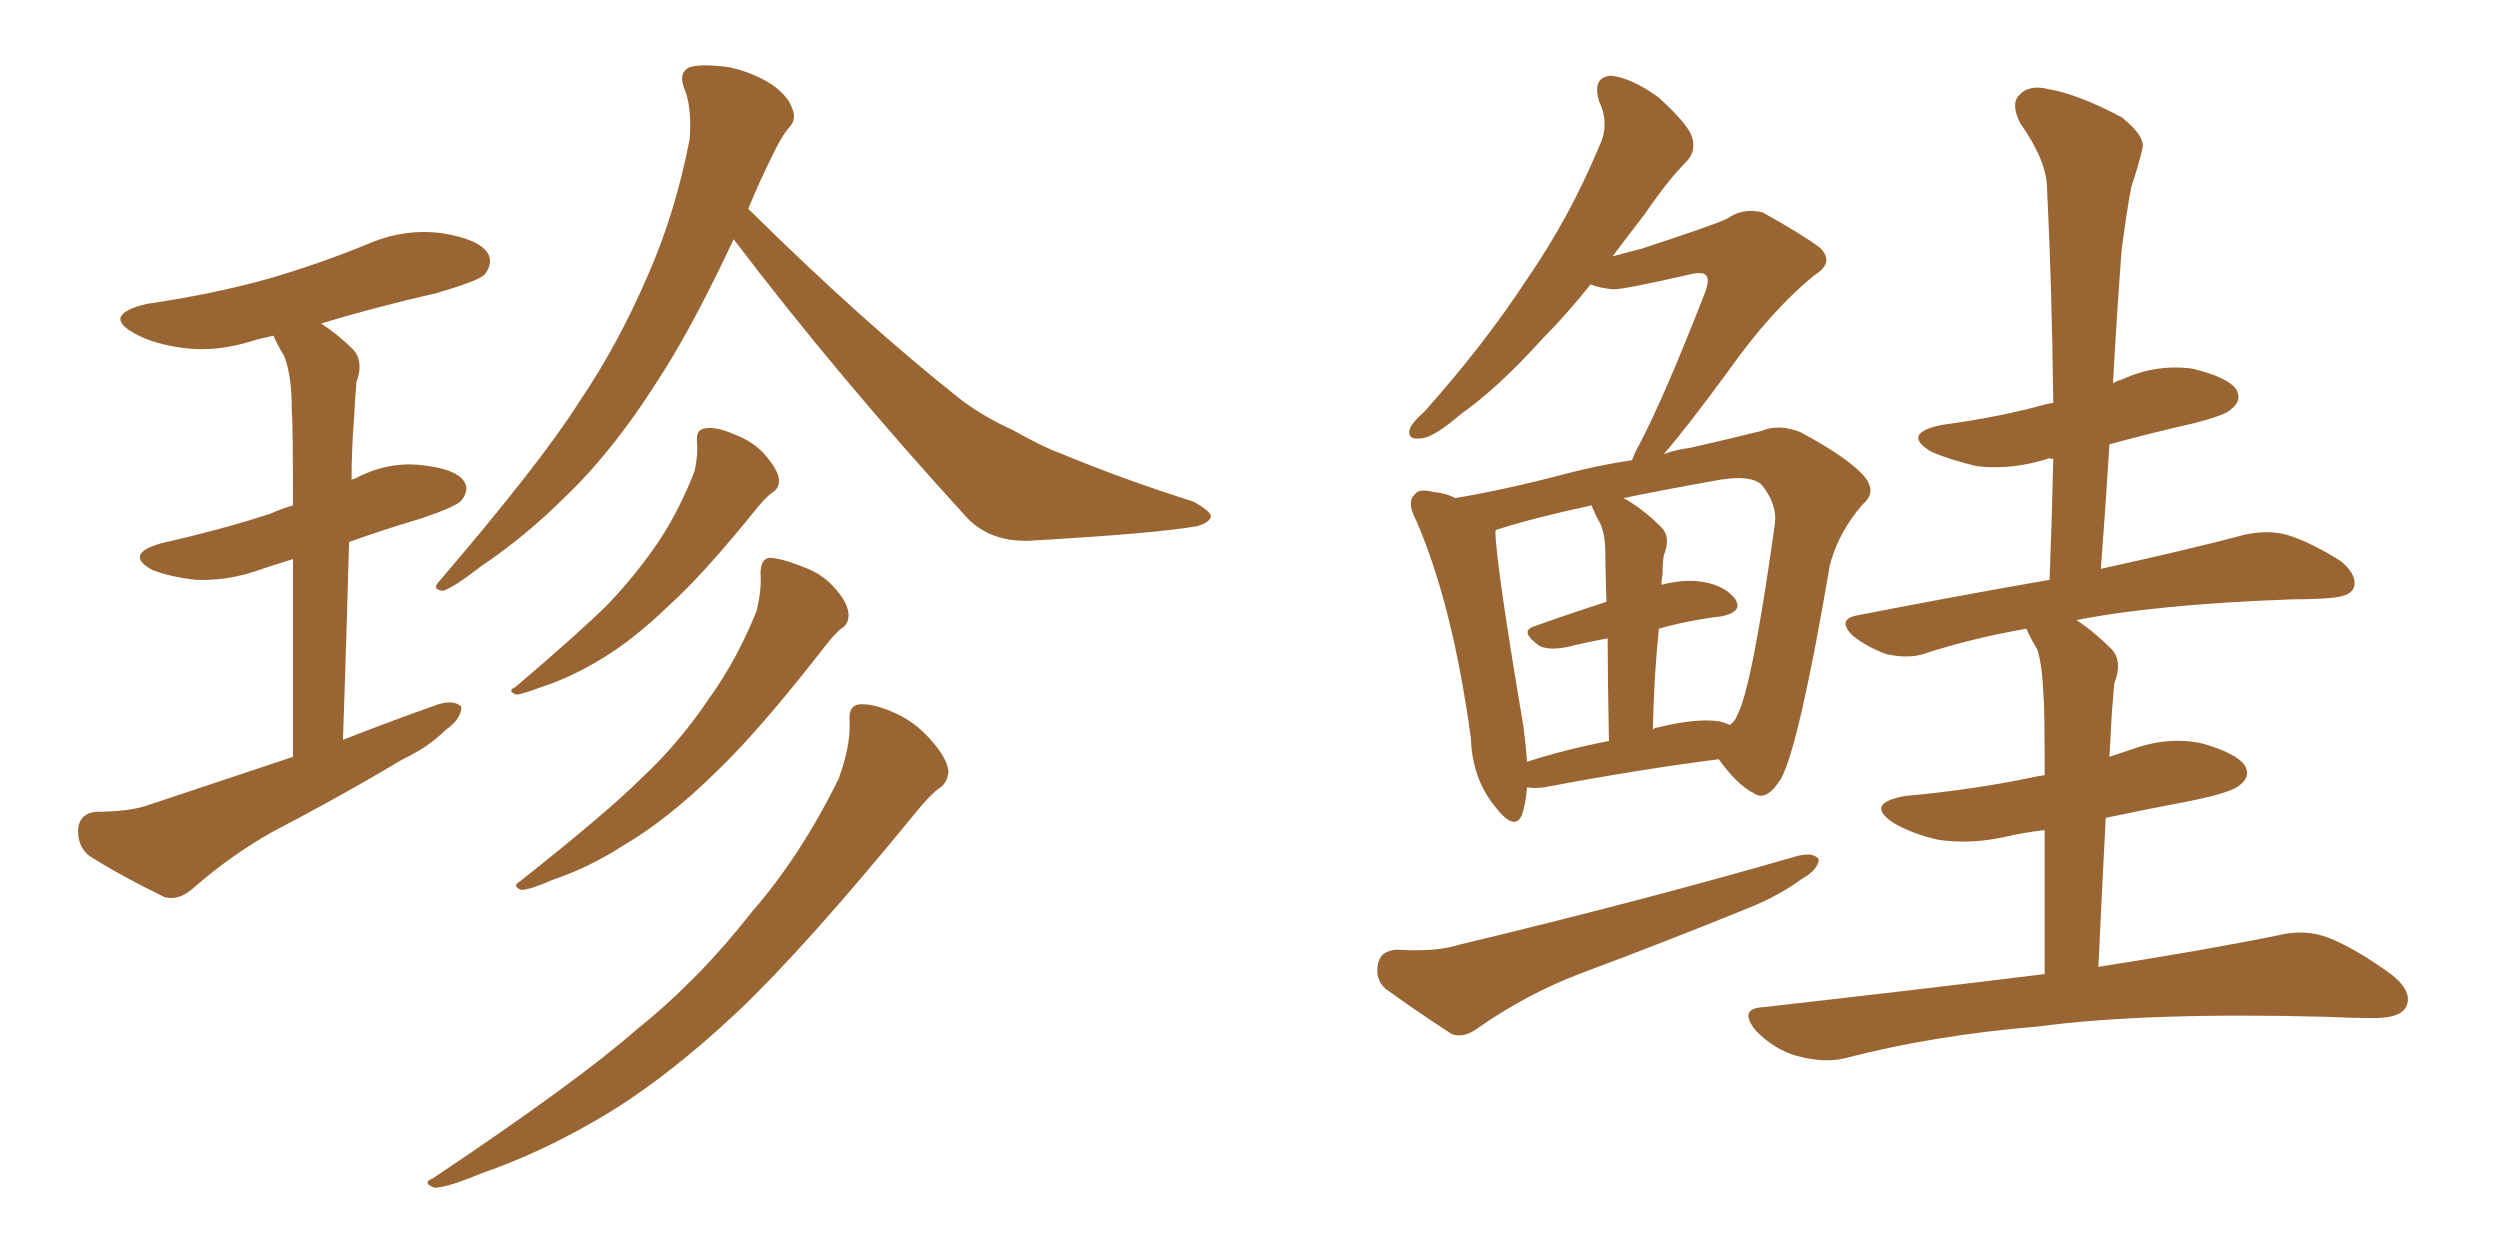 <svg xmlns="http://www.w3.org/2000/svg" xmlns:xlink="http://www.w3.org/1999/xlink" width="300" height="150"><path fill="#996633" padding="10" d="M35.16 90.82L35.16 90.82Q35.16 76.32 35.16 67.09L35.16 67.09Q33.25 67.68 31.49 68.26L31.49 68.26Q27.54 69.73 23.58 69.58L23.58 69.58Q20.65 69.29 18.31 68.41L18.31 68.41Q14.79 66.50 19.34 65.19L19.34 65.19Q26.51 63.57 32.37 61.67L32.37 61.67Q33.69 61.08 35.16 60.64L35.16 60.64Q35.16 50.98 35.01 49.07L35.01 49.07Q35.01 45.12 34.13 42.77L34.13 42.77Q33.40 41.60 32.81 40.28L32.81 40.28Q31.49 40.58 30.91 40.72L30.91 40.72Q26.07 42.33 21.97 41.75L21.97 41.75Q18.46 41.31 16.11 39.99L16.11 39.99Q12.16 37.79 17.58 36.47L17.58 36.47Q25.63 35.30 32.37 33.40L32.37 33.40Q38.38 31.64 44.09 29.30L44.09 29.30Q48.49 27.39 53.03 27.98L53.03 27.98Q57.57 28.71 58.59 30.47L58.59 30.47Q59.18 31.64 58.15 32.96L58.15 32.96Q57.42 33.69 52.44 35.16L52.44 35.16Q44.82 36.91 38.53 38.82L38.53 38.82Q40.58 40.14 42.48 42.04L42.48 42.04Q43.65 43.51 42.77 45.85L42.77 45.85Q42.63 47.61 42.48 50.24L42.48 50.24Q42.19 53.91 42.19 57.57L42.19 57.57Q42.48 57.42 42.63 57.42L42.63 57.42Q46.44 55.37 50.54 55.81L50.54 55.81Q54.64 56.25 55.66 57.71L55.66 57.71Q56.40 58.74 55.37 60.06L55.37 60.06Q54.79 60.79 50.39 62.26L50.39 62.26Q46.00 63.57 41.89 65.04L41.89 65.04Q41.60 75.88 41.16 88.77L41.16 88.77Q47.17 86.43 52.59 84.52L52.59 84.52Q54.49 83.94 55.37 84.81L55.37 84.81Q55.37 86.28 53.47 87.60L53.47 87.60Q51.42 89.65 48.34 91.11L48.34 91.11Q40.72 95.65 32.81 99.76L32.81 99.76Q27.83 102.54 23.29 106.49L23.29 106.49Q21.53 108.11 19.78 107.67L19.78 107.67Q14.36 105.03 10.69 102.69L10.69 102.69Q9.23 101.51 9.38 99.32L9.38 99.32Q9.67 97.56 11.57 97.41L11.57 97.41Q15.67 97.41 18.02 96.53L18.02 96.53Q26.81 93.60 35.16 90.82ZM88.04 28.71L88.04 28.71Q83.50 38.38 79.83 44.24L79.83 44.24Q73.97 53.76 67.82 59.62L67.82 59.62Q63.13 64.31 57.71 67.97L57.71 67.97Q54.49 70.46 53.17 70.90L53.17 70.90Q51.71 70.75 52.73 69.73L52.73 69.73Q64.89 55.52 69.43 48.34L69.43 48.34Q74.12 41.46 77.78 32.96L77.78 32.96Q81.01 25.63 82.76 16.70L82.76 16.70Q83.06 12.74 82.03 10.40L82.03 10.40Q81.45 8.64 82.76 8.06L82.76 8.06Q84.23 7.62 87.45 8.06L87.45 8.06Q90.23 8.64 92.58 10.11L92.58 10.11Q94.63 11.57 95.07 13.04L95.07 13.04Q95.65 14.36 94.63 15.38L94.63 15.38Q93.75 16.41 92.72 18.60L92.72 18.60Q91.11 21.83 89.79 25.05L89.79 25.05Q103.56 38.67 115.43 48.05L115.43 48.05Q118.21 50.10 121.44 51.56L121.44 51.56Q125.39 53.76 127.15 54.35L127.15 54.35Q134.47 57.42 143.26 60.21L143.26 60.21Q145.31 61.38 145.31 61.96L145.31 61.96Q145.17 62.70 143.70 63.13L143.70 63.13Q138.87 64.01 123.49 64.89L123.49 64.89Q118.95 65.04 116.16 62.26L116.16 62.26Q100.49 45.12 88.04 28.71ZM83.64 53.03L83.64 53.03Q83.50 51.56 84.52 51.42L84.52 51.42Q85.84 51.12 88.18 52.15L88.18 52.15Q90.53 53.03 91.99 54.79L91.99 54.79Q93.31 56.40 93.46 57.42L93.46 57.42Q93.60 58.59 92.58 59.18L92.58 59.18Q91.99 59.62 91.11 60.64L91.11 60.64Q84.38 68.99 80.27 72.66L80.27 72.66Q75.73 77.05 71.63 79.39L71.63 79.39Q68.12 81.45 64.89 82.47L64.89 82.47Q62.55 83.35 61.96 83.35L61.96 83.35Q60.79 82.91 61.82 82.47L61.82 82.47Q69.73 75.73 72.95 72.51L72.95 72.51Q76.32 68.99 79.10 64.89L79.10 64.89Q81.59 61.08 83.35 56.54L83.35 56.54Q83.79 54.49 83.64 53.03ZM91.26 68.85L91.26 68.85Q91.26 67.09 92.29 66.94L92.29 66.94Q93.60 66.94 96.24 67.97L96.24 67.97Q98.73 68.85 100.20 70.61L100.20 70.61Q101.66 72.22 101.81 73.54L101.81 73.54Q101.95 74.85 100.93 75.44L100.93 75.44Q100.20 76.03 99.17 77.34L99.17 77.34Q90.97 87.89 85.69 92.87L85.69 92.87Q79.98 98.44 74.71 101.51L74.71 101.51Q70.61 104.15 66.21 105.62L66.21 105.62Q63.57 106.79 62.55 106.79L62.55 106.79Q61.38 106.35 62.40 105.76L62.40 105.76Q72.95 97.41 77.05 93.31L77.05 93.31Q81.45 89.21 85.11 83.79L85.11 83.79Q88.48 79.10 90.82 73.24L90.82 73.24Q91.41 70.61 91.26 68.85ZM101.95 86.43L101.95 86.43L101.95 86.43Q101.81 84.67 103.13 84.52L103.13 84.52Q104.88 84.38 107.67 85.69L107.67 85.69Q110.16 86.87 112.06 89.21L112.06 89.21Q113.67 91.11 113.82 92.58L113.82 92.58Q113.67 94.04 112.65 94.63L112.65 94.63Q111.47 95.51 109.72 97.71L109.72 97.71Q96.53 113.82 88.48 121.44L88.48 121.44Q79.25 130.08 71.19 134.62L71.19 134.62Q64.60 138.43 57.86 140.77L57.86 140.77Q53.61 142.53 52.15 142.53L52.15 142.53Q50.54 141.94 52.00 141.36L52.00 141.36Q69.29 129.79 76.46 123.49L76.46 123.49Q83.94 117.48 90.23 109.42L90.23 109.42Q96.09 102.69 100.63 93.46L100.63 93.46Q102.10 89.50 101.95 86.43ZM245.36 116.89L245.36 116.89Q245.36 106.35 245.36 99.61L245.36 99.61Q242.87 99.90 240.97 100.34L240.97 100.34Q236.57 101.37 232.62 100.78L232.62 100.78Q229.39 100.05 227.20 98.73L227.20 98.73Q223.68 96.39 228.66 95.51L228.66 95.51Q236.72 94.78 243.75 93.31L243.75 93.31Q244.34 93.16 245.36 93.02L245.36 93.02Q245.36 84.81 245.21 83.35L245.21 83.35Q245.07 79.83 244.48 77.93L244.48 77.93Q243.75 76.76 243.16 75.44L243.16 75.44Q236.57 76.61 231.15 78.37L231.15 78.37Q229.25 79.10 226.46 78.52L226.46 78.52Q224.27 77.78 222.36 76.32L222.36 76.32Q220.31 74.27 222.95 73.83L222.95 73.83Q234.96 71.48 245.95 69.58L245.95 69.58Q246.24 62.11 246.39 55.08L246.39 55.08Q245.80 54.93 245.65 55.08L245.65 55.08Q241.41 56.40 237.30 55.96L237.30 55.96Q234.08 55.22 231.74 54.20L231.74 54.20Q228.08 52.00 233.06 50.98L233.06 50.98Q239.65 50.10 245.07 48.63L245.07 48.63Q245.51 48.49 246.39 48.34L246.39 48.34Q246.24 34.72 245.65 22.71L245.65 22.71Q245.65 19.34 242.43 14.79L242.43 14.79Q241.26 12.45 242.29 11.43L242.29 11.43Q243.46 10.11 245.80 10.69L245.80 10.69Q249.32 11.28 254.59 14.06L254.59 14.06Q257.52 16.41 257.08 17.87L257.08 17.87Q256.64 19.78 255.76 22.41L255.76 22.41Q255.18 25.49 254.59 30.03L254.59 30.03Q254.00 37.94 253.56 46.00L253.56 46.00Q254.00 45.70 254.59 45.56L254.59 45.56Q258.69 43.65 263.09 44.24L263.09 44.24Q267.33 45.26 268.36 46.73L268.36 46.73Q269.09 48.05 267.77 49.07L267.77 49.07Q267.19 49.80 263.09 50.83L263.09 50.83Q257.96 52.00 253.13 53.32L253.13 53.32Q252.69 60.64 252.10 68.26L252.10 68.26Q262.79 65.92 269.38 64.16L269.38 64.16Q272.02 63.57 274.37 64.16L274.37 64.16Q277.29 65.04 280.96 67.38L280.96 67.38Q283.01 69.14 282.42 70.61L282.42 70.61Q281.98 71.63 279.35 71.78L279.35 71.78Q277.44 71.92 275.10 71.92L275.10 71.92Q258.84 72.51 249.17 74.41L249.17 74.41Q251.22 75.73 253.42 77.93L253.42 77.93Q254.74 79.39 253.71 82.03L253.71 82.03Q253.56 83.64 253.42 85.55L253.42 85.55Q253.27 88.04 253.13 90.82L253.13 90.82Q254.44 90.38 255.76 89.94L255.76 89.94Q260.16 88.33 264.26 89.21L264.26 89.21Q268.36 90.38 269.38 91.85L269.38 91.85Q270.12 93.16 268.80 94.19L268.80 94.19Q267.92 95.07 262.94 96.09L262.94 96.09Q257.52 97.12 252.69 98.14L252.69 98.14Q252.25 106.35 251.81 116.02L251.81 116.02Q264.99 113.96 273.49 112.21L273.49 112.21Q276.56 111.47 279.35 112.50L279.35 112.50Q282.71 113.82 287.11 117.04L287.11 117.04Q289.60 119.09 288.72 120.85L288.72 120.85Q287.99 122.17 284.91 122.17L284.91 122.17Q282.28 122.17 279.20 122.02L279.20 122.02Q257.67 121.44 244.48 123.19L244.48 123.19Q232.03 124.22 221.34 127.00L221.34 127.00Q218.85 127.59 215.63 126.71L215.63 126.71Q212.99 125.98 210.79 123.78L210.79 123.78Q208.45 121.00 211.67 120.85L211.67 120.85Q229.83 118.80 245.36 116.89ZM167.58 113.96L167.58 113.96Q172.27 114.26 175.05 113.38L175.05 113.38Q197.61 107.96 215.77 102.69L215.77 102.69Q217.68 102.25 218.26 103.13L218.26 103.13Q218.12 104.44 216.21 105.47L216.21 105.47Q213.43 107.52 209.77 108.98L209.77 108.98Q199.66 113.09 189.84 116.75L189.84 116.75Q183.25 119.24 177.39 123.34L177.39 123.34Q175.63 124.66 174.17 124.07L174.17 124.07Q169.48 121.00 166.26 118.65L166.26 118.65Q164.94 117.48 165.38 115.58L165.38 115.58Q165.67 114.11 167.58 113.96ZM183.25 94.48L183.25 94.48Q183.11 96.24 182.67 97.71L182.67 97.71Q181.79 99.90 179.44 96.83L179.44 96.83Q176.66 93.46 176.51 88.62L176.51 88.62Q174.32 72.51 169.92 62.40L169.92 62.40Q168.75 60.21 169.78 59.33L169.78 59.33Q170.21 58.59 171.97 59.03L171.97 59.03Q173.58 59.18 174.61 59.77L174.61 59.77Q180.76 58.74 187.94 56.84L187.94 56.84Q191.89 55.81 195.85 55.22L195.85 55.22Q196.14 54.35 196.73 53.32L196.73 53.32Q199.80 47.46 204.64 35.01L204.64 35.01Q205.22 33.40 204.64 32.96L204.64 32.96Q204.35 32.67 203.32 32.81L203.32 32.81Q194.97 34.72 193.65 34.72L193.65 34.72Q191.89 34.57 190.87 34.13L190.87 34.13Q187.94 37.79 185.16 40.58L185.16 40.58Q179.74 46.58 175.34 49.66L175.34 49.66Q172.12 52.44 170.65 52.59L170.65 52.59Q168.75 52.88 169.19 51.42L169.19 51.42Q169.48 50.68 170.95 49.37L170.95 49.37Q178.13 41.31 183.11 33.69L183.11 33.69Q188.38 26.07 191.89 17.58L191.89 17.58Q193.21 14.94 191.89 12.16L191.89 12.16Q191.02 9.23 193.36 9.08L193.36 9.08Q195.85 9.38 199.07 11.72L199.07 11.72Q202.59 14.94 203.03 16.41L203.03 16.41Q203.61 18.16 202.29 19.48L202.29 19.48Q200.10 21.68 197.31 25.78L197.31 25.78Q195.26 28.42 193.51 30.76L193.51 30.76Q195.12 30.32 196.88 29.88L196.88 29.88Q206.25 26.81 207.28 26.22L207.28 26.22Q209.18 24.90 211.52 25.49L211.52 25.49Q216.50 28.27 218.41 29.74L218.41 29.74Q220.17 31.49 217.82 32.96L217.82 32.96Q212.55 37.21 207.28 44.68L207.28 44.68Q202.44 51.27 199.66 54.49L199.66 54.49Q201.27 53.91 202.73 53.76L202.73 53.76Q207.86 52.59 211.38 51.71L211.38 51.71Q213.43 50.83 216.06 51.86L216.06 51.86Q221.78 54.93 223.68 57.13L223.68 57.13Q225.29 59.03 223.54 60.50L223.54 60.50Q220.61 63.87 219.58 67.82L219.58 67.82L219.58 67.82Q215.92 89.36 213.72 93.46L213.72 93.46Q211.96 96.24 210.50 95.21L210.50 95.21Q208.45 94.19 206.25 91.11L206.25 91.11Q196.88 92.29 185.30 94.48L185.30 94.48Q184.13 94.63 183.25 94.48ZM206.40 86.57L206.40 86.57Q207.42 86.87 207.57 87.01L207.57 87.01Q208.30 86.43 208.45 85.84L208.45 85.84Q210.21 82.76 212.99 62.84L212.99 62.84Q213.28 60.50 211.38 58.15L211.38 58.15Q210.06 56.98 206.40 57.57L206.40 57.57Q199.80 58.74 194.82 59.77L194.82 59.77Q197.02 60.94 199.37 63.28L199.37 63.28Q200.54 64.45 199.66 66.65L199.66 66.65Q199.51 67.53 199.51 68.85L199.51 68.85Q199.37 69.58 199.37 70.17L199.37 70.17Q201.71 69.58 203.61 69.73L203.61 69.73Q206.69 70.02 208.15 71.78L208.15 71.78Q209.33 73.39 206.54 73.97L206.54 73.97Q202.73 74.41 199.07 75.44L199.07 75.44Q198.49 80.86 198.34 87.60L198.34 87.60Q198.49 87.30 198.93 87.30L198.93 87.30Q203.61 86.13 206.40 86.57ZM183.25 91.41L183.25 91.41L183.25 91.41Q187.79 89.94 193.07 88.92L193.07 88.92Q192.92 81.45 192.92 76.61L192.92 76.61Q190.43 77.05 188.09 77.64L188.09 77.64Q185.74 78.08 184.72 77.49L184.72 77.49Q182.23 75.73 184.13 75.15L184.13 75.15Q188.23 73.68 192.77 72.22L192.77 72.22Q192.63 67.24 192.63 66.21L192.63 66.21Q192.63 64.16 192.04 62.84L192.04 62.84Q191.60 62.11 191.16 61.08L191.16 61.08Q191.02 60.79 191.02 60.64L191.02 60.64Q184.13 62.11 179.59 63.57L179.59 63.57Q179.44 63.72 179.44 63.87L179.44 63.87Q179.59 68.12 182.81 87.16L182.81 87.16Q183.11 89.50 183.25 91.41Z"/></svg>